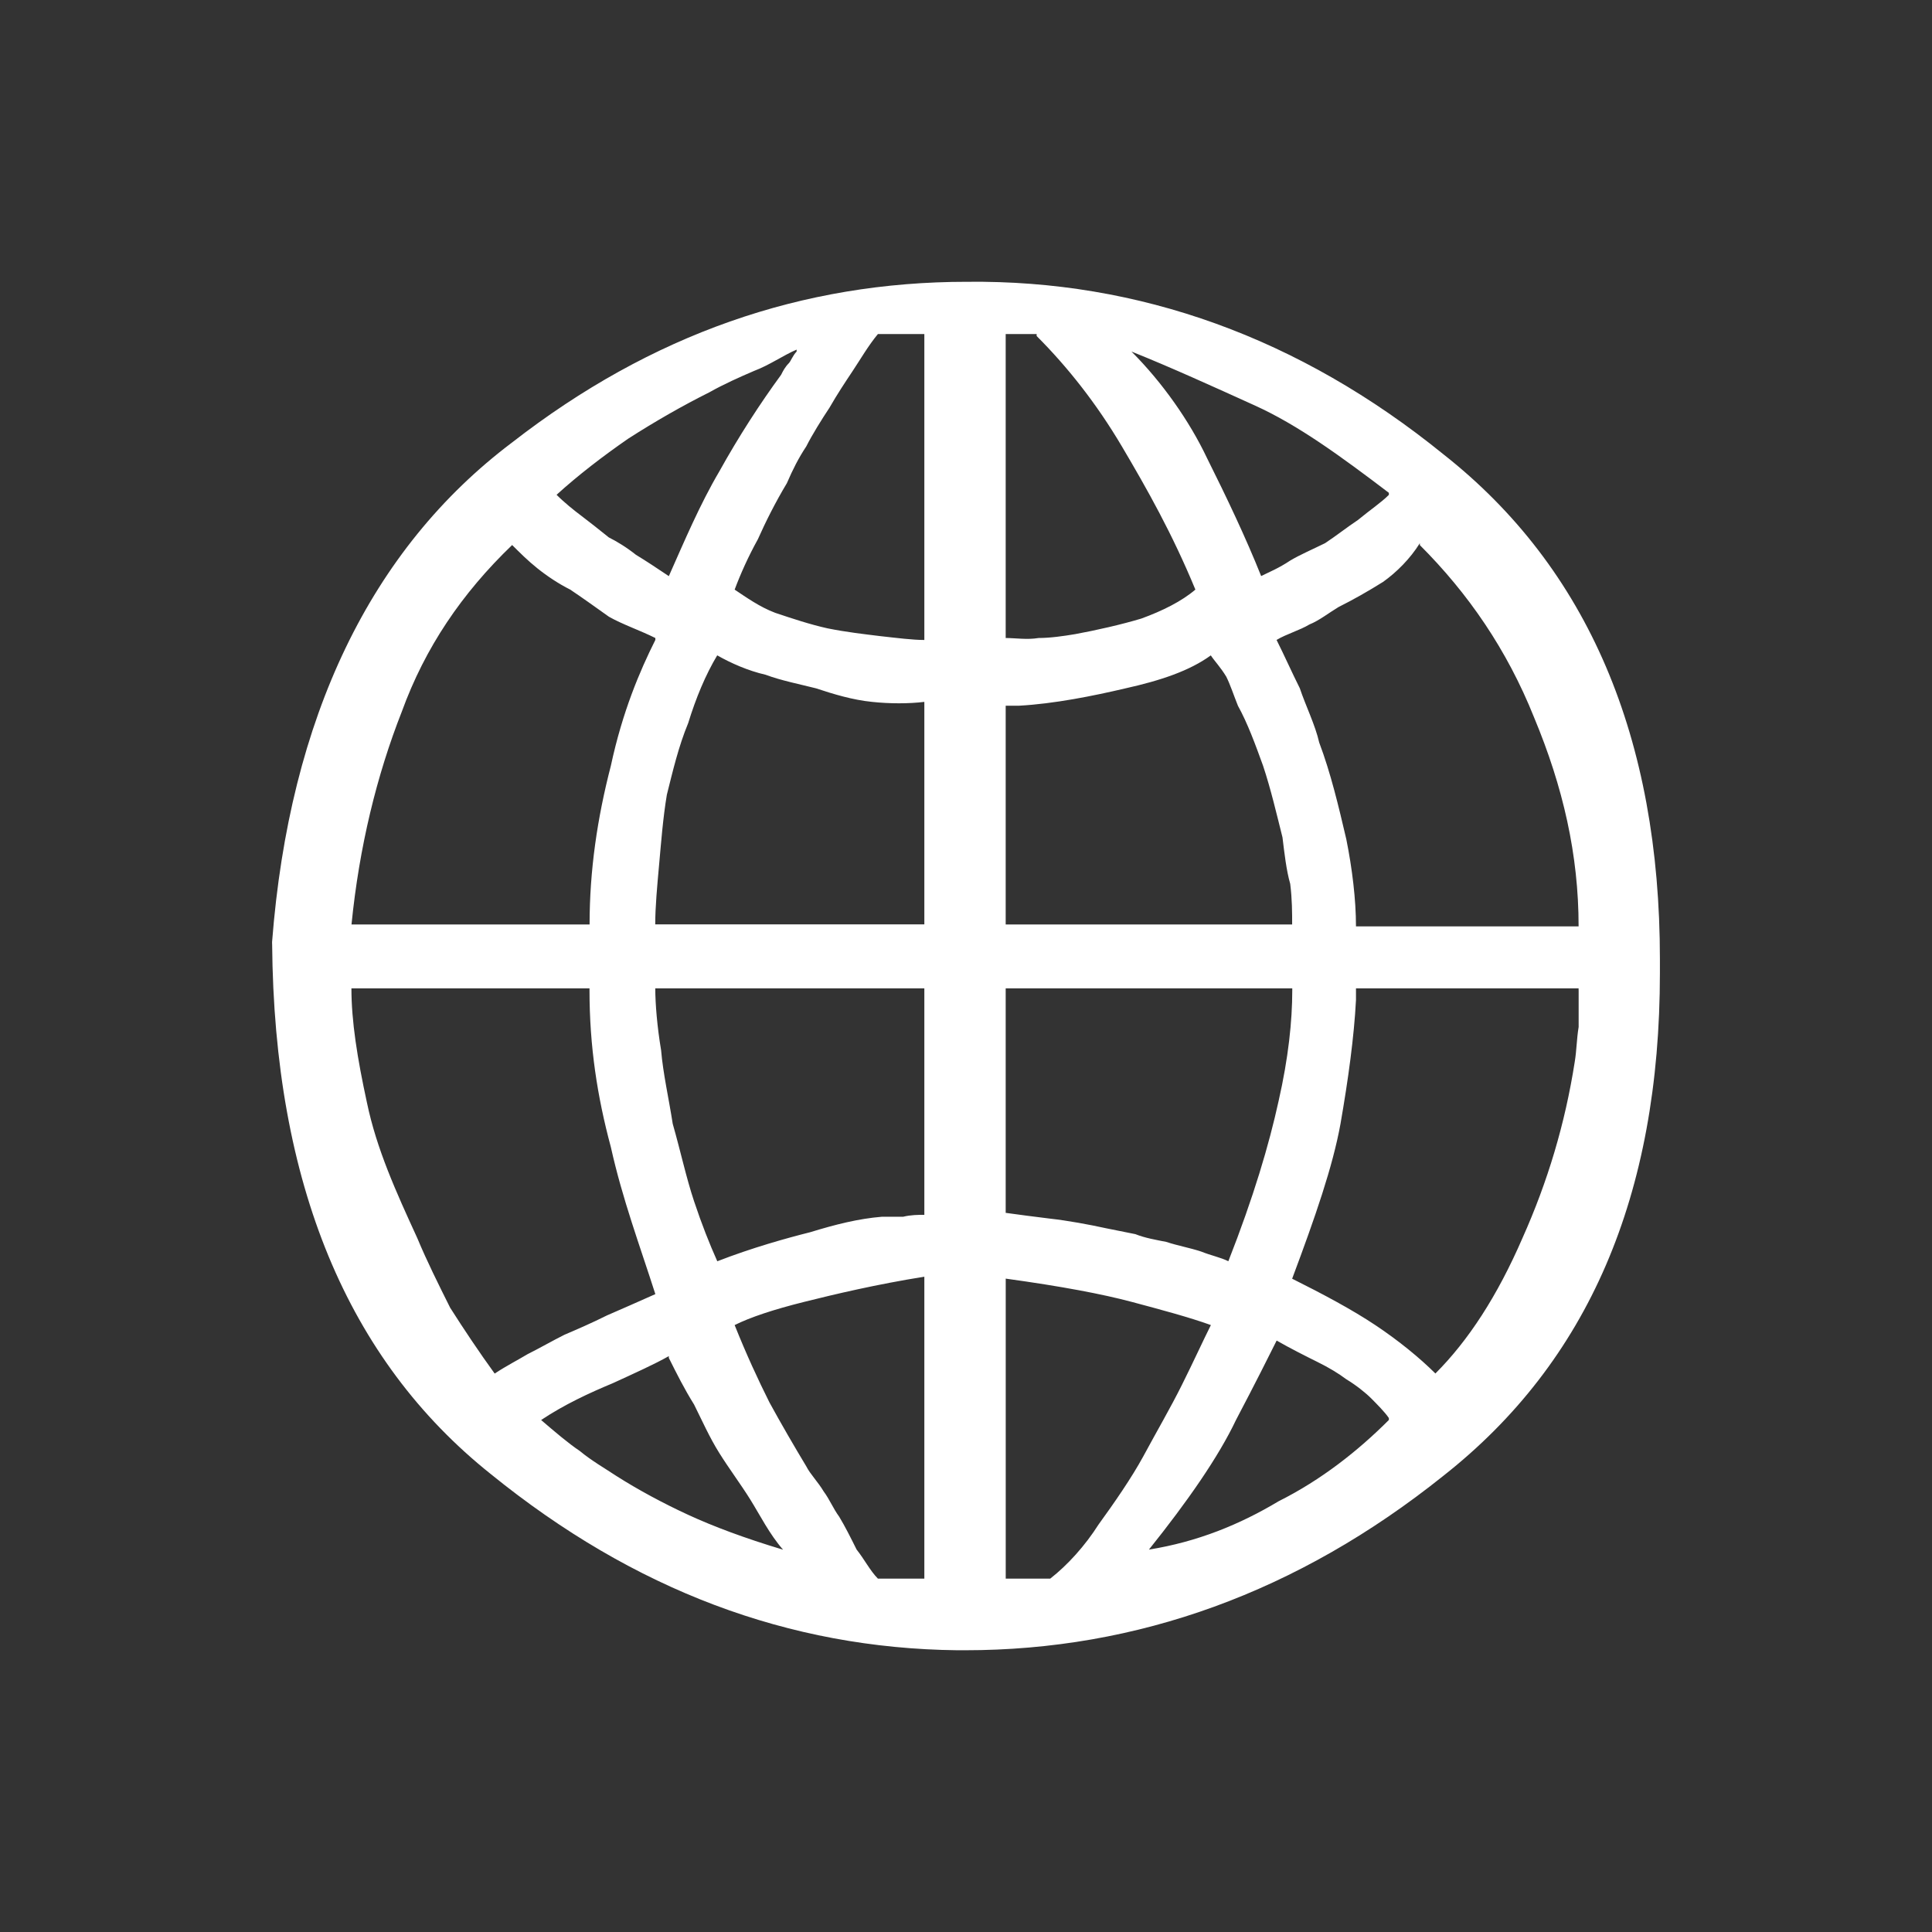 <svg width="48" height="48" viewBox="0 0 48 48" fill="none" xmlns="http://www.w3.org/2000/svg">
<rect x="0" y="0" width="48" height="48" fill="#333333" stroke="none"/>
<path d="M6.76 23.448V23.4C7.192 17.822 9.213 13.638 12.723 10.993C16.185 8.3 19.937 7.001 24.024 7.001C28.303 6.953 32.295 8.395 35.854 11.281C39.461 14.118 41.24 18.35 41.24 23.831V24.168C41.24 29.699 39.461 33.834 35.854 36.671C32.247 39.557 28.256 41 23.976 41H23.784C19.6 40.952 15.753 39.509 12.195 36.624C8.636 33.786 6.809 29.41 6.761 23.447L6.76 23.448ZM22.965 15.899V8.3H21.811C21.571 8.589 21.379 8.925 21.186 9.214C20.994 9.503 20.802 9.791 20.609 10.128C20.417 10.417 20.177 10.802 20.032 11.09C19.84 11.379 19.695 11.667 19.55 12.004C19.261 12.486 19.021 12.966 18.829 13.398C18.589 13.831 18.396 14.264 18.252 14.649C18.541 14.841 18.877 15.082 19.261 15.226C19.694 15.371 20.128 15.515 20.56 15.611C21.042 15.708 21.474 15.755 21.859 15.803C22.291 15.851 22.676 15.9 22.965 15.9V15.899ZM24.986 8.301V15.851C25.226 15.851 25.515 15.899 25.803 15.851C26.092 15.851 26.427 15.803 26.717 15.754C27.246 15.657 27.871 15.514 28.353 15.369C28.882 15.177 29.362 14.937 29.699 14.648C29.122 13.253 28.497 12.147 27.871 11.088C27.245 10.03 26.524 9.117 25.755 8.348V8.3H24.986V8.301ZM19.792 8.734V8.686C19.455 8.831 19.118 9.071 18.733 9.216C18.396 9.36 17.964 9.553 17.627 9.745C16.953 10.082 16.28 10.467 15.607 10.899C14.982 11.331 14.355 11.813 13.828 12.293C14.02 12.486 14.26 12.678 14.452 12.822C14.645 12.967 14.885 13.159 15.126 13.352C15.319 13.449 15.559 13.592 15.8 13.784C16.04 13.929 16.33 14.121 16.617 14.314C17.002 13.447 17.387 12.535 17.869 11.716C18.35 10.85 18.878 10.033 19.407 9.311C19.455 9.214 19.504 9.119 19.6 9.022C19.647 8.974 19.697 8.831 19.792 8.734ZM34.506 12.292V12.244C33.304 11.33 32.246 10.56 31.189 10.08C30.131 9.6 29.073 9.119 28.111 8.734C28.88 9.503 29.554 10.465 29.987 11.379C30.468 12.341 30.949 13.35 31.333 14.312C31.526 14.215 31.766 14.12 32.055 13.927C32.295 13.783 32.632 13.638 32.921 13.495C33.211 13.303 33.451 13.11 33.739 12.918C34.028 12.678 34.316 12.486 34.508 12.293L34.506 12.292ZM33.689 23.016H39.22C39.22 21.237 38.835 19.553 38.113 17.822C37.439 16.139 36.478 14.745 35.276 13.543V13.495C35.036 13.88 34.699 14.217 34.362 14.457C33.977 14.697 33.64 14.889 33.255 15.082C33.015 15.226 32.774 15.418 32.534 15.514C32.294 15.659 31.956 15.754 31.716 15.899C31.909 16.283 32.101 16.716 32.294 17.101C32.438 17.533 32.678 18.015 32.775 18.447C33.065 19.216 33.257 20.034 33.449 20.852C33.594 21.574 33.689 22.343 33.689 23.016ZM16.282 15.899V15.851C15.897 15.659 15.465 15.514 15.128 15.322C14.791 15.082 14.454 14.84 14.166 14.648C13.877 14.503 13.589 14.311 13.349 14.118C13.109 13.926 12.917 13.733 12.724 13.541C11.473 14.743 10.561 16.09 9.984 17.677C9.359 19.264 8.925 21.044 8.733 22.968H14.648C14.648 21.622 14.84 20.323 15.177 19.024C15.466 17.677 15.897 16.668 16.282 15.899ZM22.965 22.968V17.438C22.581 17.485 22.099 17.485 21.666 17.438C21.185 17.39 20.705 17.245 20.272 17.101C19.887 17.003 19.406 16.908 19.021 16.764C18.589 16.666 18.155 16.474 17.819 16.282C17.53 16.764 17.29 17.34 17.098 17.965C16.858 18.542 16.713 19.167 16.568 19.744C16.471 20.321 16.424 20.946 16.376 21.475C16.328 22.005 16.279 22.534 16.279 22.966H22.964L22.965 22.968ZM24.986 17.534V22.968H32.103C32.103 22.679 32.103 22.343 32.055 21.959C31.958 21.622 31.91 21.189 31.863 20.804C31.718 20.227 31.573 19.603 31.381 19.026C31.189 18.496 30.996 17.967 30.756 17.534C30.659 17.294 30.564 17.005 30.467 16.813C30.322 16.573 30.178 16.428 30.082 16.283C29.553 16.668 28.831 16.908 27.966 17.101C27.149 17.293 26.188 17.485 25.321 17.533H24.984L24.986 17.534ZM14.646 24.555H8.731C8.731 25.372 8.876 26.286 9.116 27.392C9.356 28.546 9.837 29.605 10.367 30.759C10.607 31.336 10.896 31.913 11.184 32.49C11.521 33.02 11.906 33.597 12.29 34.126C12.58 33.934 12.867 33.789 13.107 33.644C13.397 33.5 13.732 33.307 14.021 33.163C14.358 33.018 14.695 32.873 15.08 32.681C15.417 32.536 15.85 32.344 16.282 32.152C15.897 30.95 15.465 29.796 15.176 28.497C14.839 27.246 14.646 25.996 14.646 24.602V24.555ZM22.965 30.18V24.555H16.28C16.28 24.939 16.328 25.516 16.425 26.093C16.473 26.67 16.617 27.295 16.714 27.922C16.907 28.596 17.051 29.268 17.244 29.845C17.436 30.422 17.628 30.904 17.821 31.336C18.687 30.999 19.552 30.759 20.129 30.614C20.754 30.422 21.331 30.277 21.908 30.23H22.437C22.63 30.182 22.822 30.182 22.967 30.182L22.965 30.18ZM24.986 24.555V30.133C25.323 30.18 25.707 30.23 26.092 30.277C26.524 30.325 27.054 30.422 27.486 30.517L28.208 30.662C28.448 30.759 28.737 30.807 28.977 30.855C29.267 30.951 29.554 30.999 29.844 31.095C30.084 31.192 30.325 31.239 30.518 31.335C31.142 29.748 31.527 28.449 31.769 27.343C32.009 26.284 32.106 25.372 32.106 24.602V24.555H24.989H24.986ZM39.22 24.602V24.555H33.689V24.844C33.642 25.758 33.497 26.815 33.304 27.922C33.112 28.98 32.68 30.23 32.103 31.769C32.872 32.153 33.594 32.538 34.171 32.923C34.748 33.307 35.277 33.74 35.662 34.124C36.479 33.307 37.201 32.201 37.826 30.758C38.45 29.363 38.884 27.92 39.124 26.381C39.172 26.092 39.172 25.804 39.221 25.515V24.601L39.22 24.602ZM22.965 39.221V31.719C21.763 31.912 20.752 32.152 19.983 32.344C19.213 32.536 18.636 32.729 18.252 32.921C18.541 33.643 18.829 34.268 19.118 34.845C19.407 35.374 19.743 35.951 20.032 36.431C20.129 36.624 20.322 36.816 20.465 37.056C20.609 37.248 20.705 37.488 20.849 37.681C20.994 37.921 21.139 38.21 21.282 38.498C21.474 38.738 21.619 39.027 21.811 39.22L22.965 39.221ZM24.986 39.221H26.092C26.524 38.884 26.958 38.404 27.294 37.875C27.679 37.345 28.111 36.721 28.4 36.191C28.737 35.566 29.074 34.989 29.362 34.412C29.65 33.835 29.891 33.306 30.084 32.921C29.554 32.729 28.833 32.536 28.113 32.344C27.392 32.152 26.381 31.959 24.987 31.767V39.221H24.986ZM34.506 35.279V35.231C34.409 35.086 34.217 34.894 34.074 34.749C33.931 34.605 33.689 34.412 33.449 34.268C33.257 34.123 33.017 33.978 32.727 33.835C32.438 33.692 32.053 33.498 31.718 33.306C31.526 33.691 31.189 34.365 30.709 35.277C30.276 36.191 29.507 37.298 28.545 38.499C29.747 38.307 30.805 37.875 31.767 37.298C32.826 36.768 33.739 36.047 34.508 35.277L34.506 35.279ZM16.617 33.74V33.692C16.28 33.885 15.751 34.124 15.223 34.366C14.646 34.606 14.021 34.895 13.444 35.28C13.781 35.569 14.118 35.857 14.406 36.05C14.695 36.29 15.031 36.482 15.32 36.674C15.85 37.011 16.474 37.348 17.099 37.636C17.724 37.924 18.493 38.213 19.455 38.502C19.118 38.118 18.878 37.636 18.638 37.251C18.398 36.867 18.109 36.482 17.869 36.097C17.628 35.713 17.436 35.28 17.244 34.895C17.004 34.511 16.811 34.126 16.619 33.741L16.617 33.74Z" fill="white"/>
</svg>
